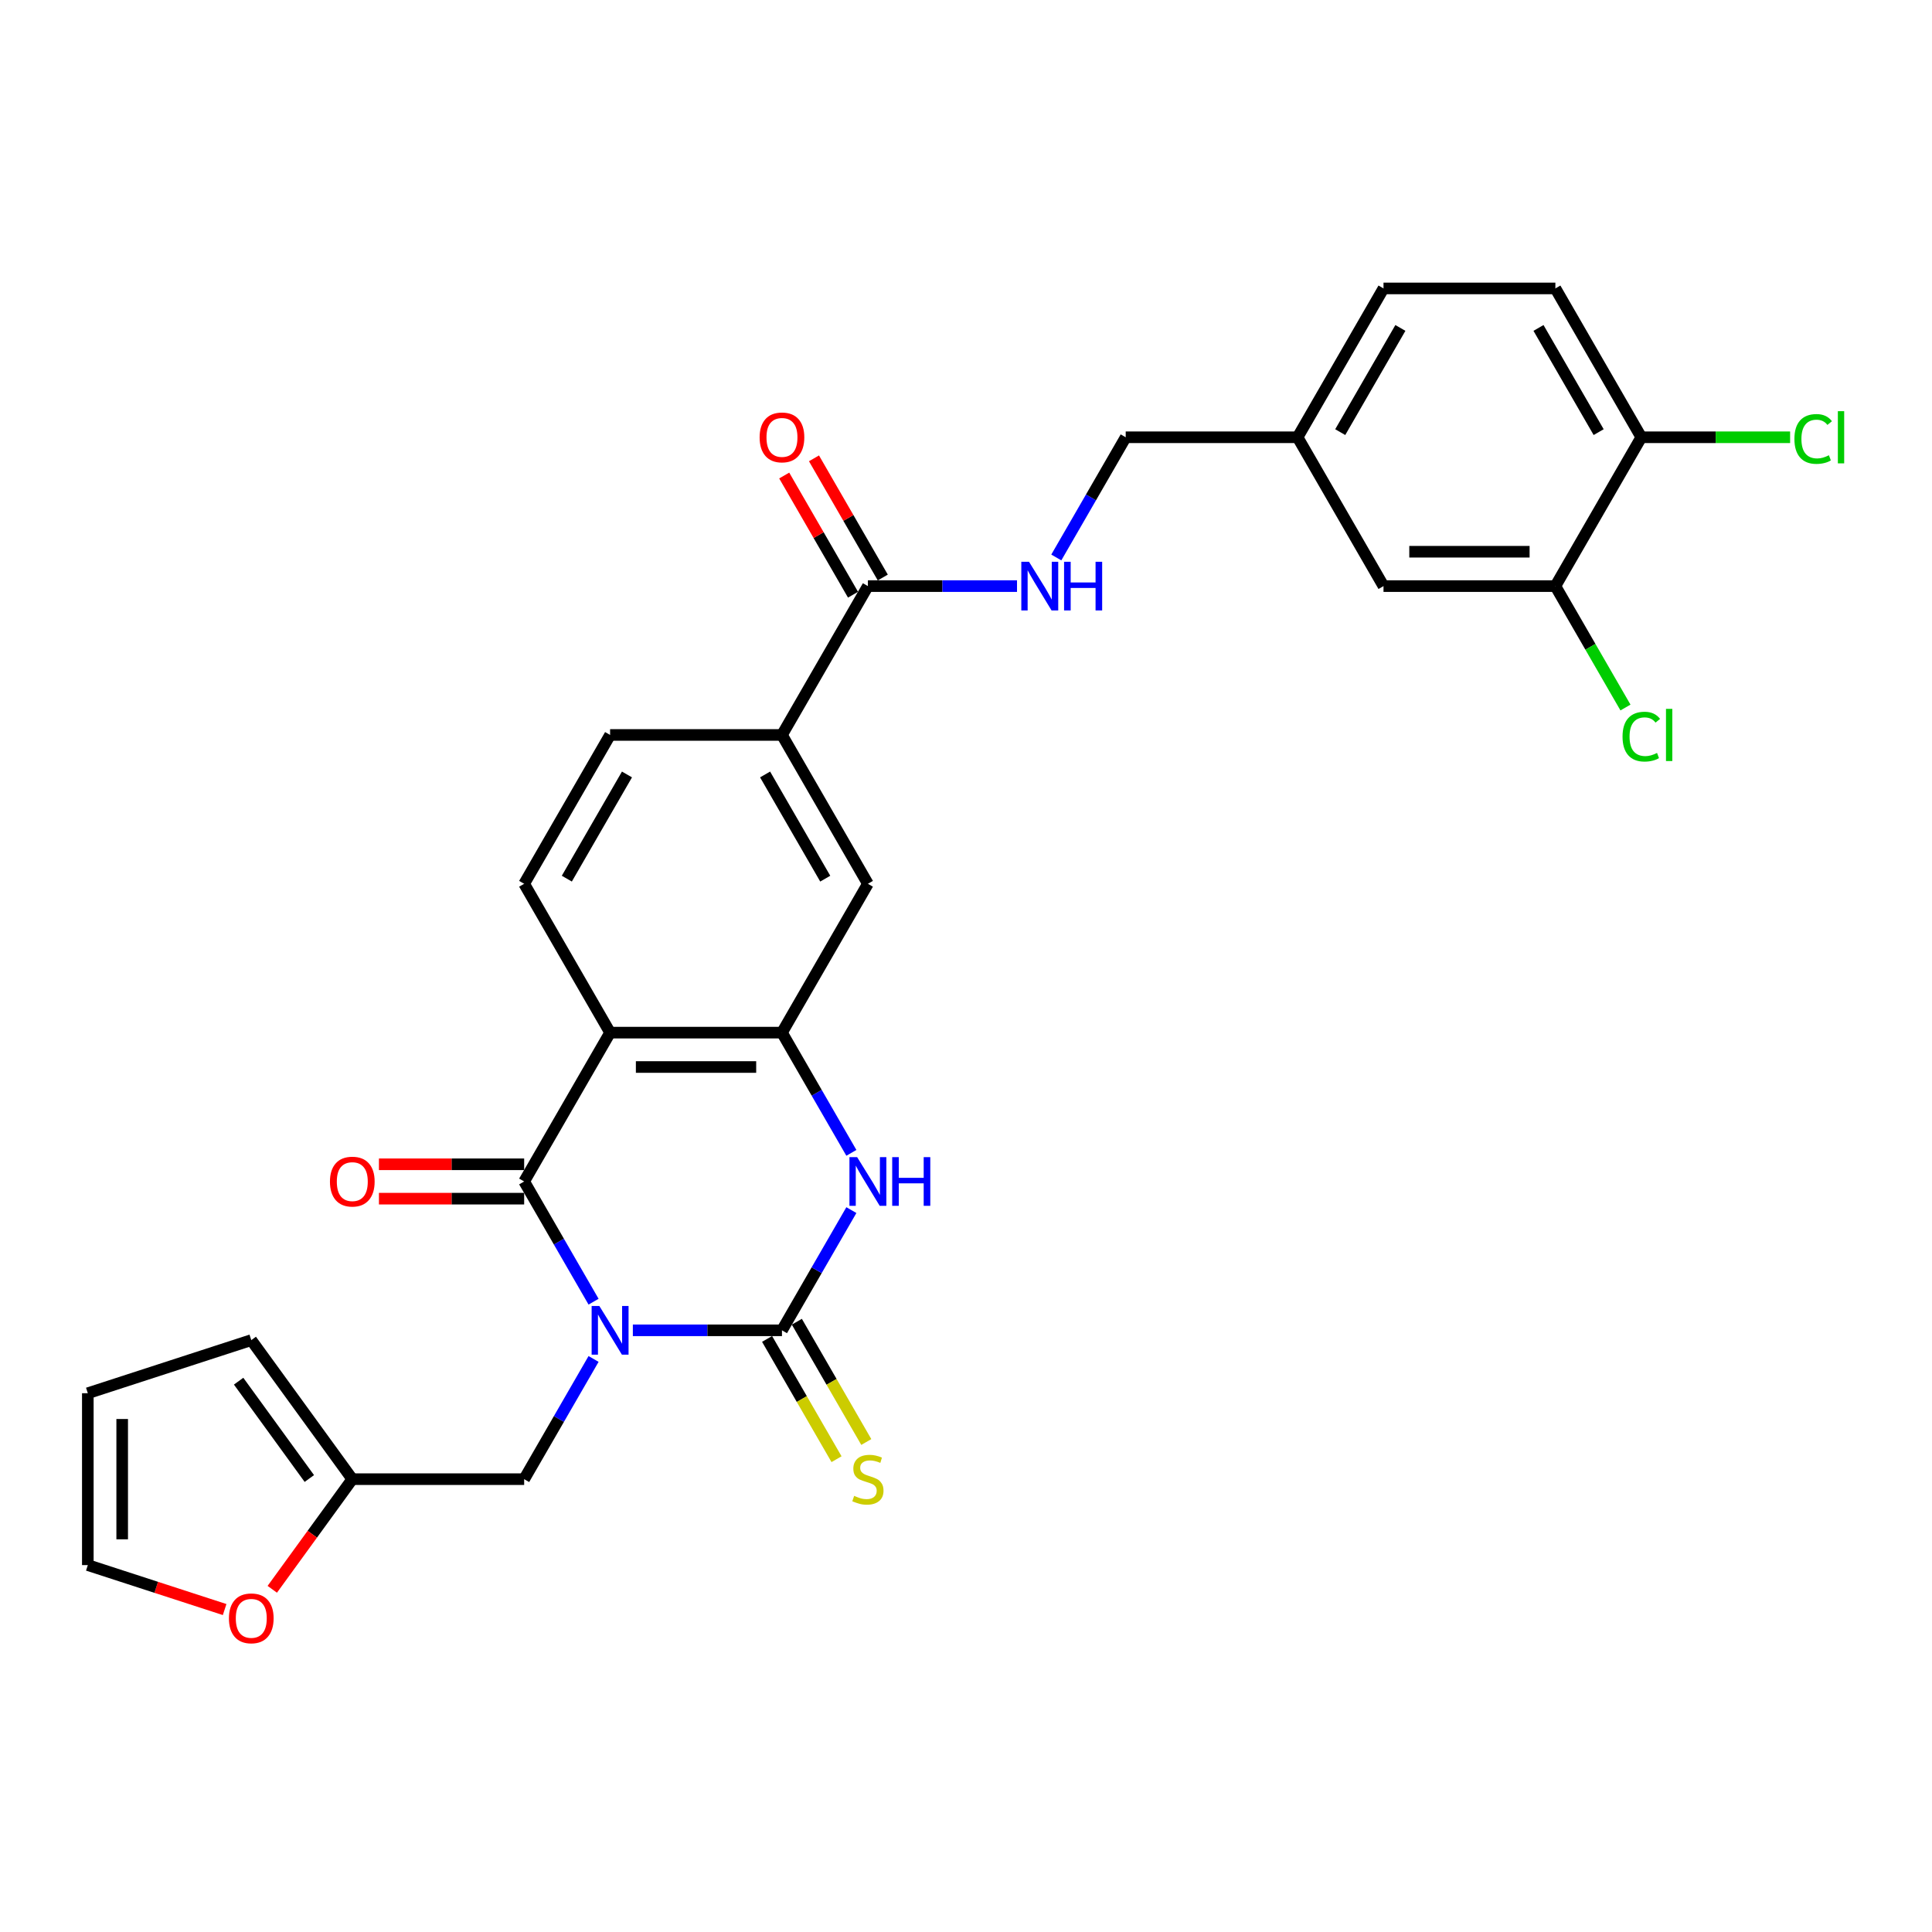 <?xml version='1.0' encoding='iso-8859-1'?>
<svg version='1.1' baseProfile='full'
              xmlns='http://www.w3.org/2000/svg'
                      xmlns:rdkit='http://www.rdkit.org/xml'
                      xmlns:xlink='http://www.w3.org/1999/xlink'
                  xml:space='preserve'
width='1000px' height='1000px' viewBox='0 0 1000 1000'>
<!-- END OF HEADER -->
<rect style='opacity:1.0;fill:#FFFFFF;stroke:none' width='1000' height='1000' x='0' y='0'> </rect>
<path class='bond-0' d='M 327.564,688.572 L 366.155,688.572' style='fill:none;fill-rule:evenodd;stroke:#0000FF;stroke-width:6px;stroke-linecap:butt;stroke-linejoin:miter;stroke-opacity:1' />
<path class='bond-0' d='M 366.155,688.572 L 404.745,688.572' style='fill:none;fill-rule:evenodd;stroke:#000000;stroke-width:6px;stroke-linecap:butt;stroke-linejoin:miter;stroke-opacity:1' />
<path class='bond-1' d='M 307.229,673.751 L 289.268,642.641' style='fill:none;fill-rule:evenodd;stroke:#0000FF;stroke-width:6px;stroke-linecap:butt;stroke-linejoin:miter;stroke-opacity:1' />
<path class='bond-1' d='M 289.268,642.641 L 271.307,611.531' style='fill:none;fill-rule:evenodd;stroke:#000000;stroke-width:6px;stroke-linecap:butt;stroke-linejoin:miter;stroke-opacity:1' />
<path class='bond-6' d='M 307.229,703.392 L 289.268,734.502' style='fill:none;fill-rule:evenodd;stroke:#0000FF;stroke-width:6px;stroke-linecap:butt;stroke-linejoin:miter;stroke-opacity:1' />
<path class='bond-6' d='M 289.268,734.502 L 271.307,765.612' style='fill:none;fill-rule:evenodd;stroke:#000000;stroke-width:6px;stroke-linecap:butt;stroke-linejoin:miter;stroke-opacity:1' />
<path class='bond-3' d='M 404.745,688.572 L 422.706,657.462' style='fill:none;fill-rule:evenodd;stroke:#000000;stroke-width:6px;stroke-linecap:butt;stroke-linejoin:miter;stroke-opacity:1' />
<path class='bond-3' d='M 422.706,657.462 L 440.668,626.352' style='fill:none;fill-rule:evenodd;stroke:#0000FF;stroke-width:6px;stroke-linecap:butt;stroke-linejoin:miter;stroke-opacity:1' />
<path class='bond-10' d='M 397.041,693.02 L 415.012,724.148' style='fill:none;fill-rule:evenodd;stroke:#000000;stroke-width:6px;stroke-linecap:butt;stroke-linejoin:miter;stroke-opacity:1' />
<path class='bond-10' d='M 415.012,724.148 L 432.984,755.275' style='fill:none;fill-rule:evenodd;stroke:#CCCC00;stroke-width:6px;stroke-linecap:butt;stroke-linejoin:miter;stroke-opacity:1' />
<path class='bond-10' d='M 412.449,684.124 L 430.421,715.252' style='fill:none;fill-rule:evenodd;stroke:#000000;stroke-width:6px;stroke-linecap:butt;stroke-linejoin:miter;stroke-opacity:1' />
<path class='bond-10' d='M 430.421,715.252 L 448.392,746.38' style='fill:none;fill-rule:evenodd;stroke:#CCCC00;stroke-width:6px;stroke-linecap:butt;stroke-linejoin:miter;stroke-opacity:1' />
<path class='bond-2' d='M 271.307,611.531 L 315.786,534.491' style='fill:none;fill-rule:evenodd;stroke:#000000;stroke-width:6px;stroke-linecap:butt;stroke-linejoin:miter;stroke-opacity:1' />
<path class='bond-14' d='M 271.307,602.635 L 233.722,602.635' style='fill:none;fill-rule:evenodd;stroke:#000000;stroke-width:6px;stroke-linecap:butt;stroke-linejoin:miter;stroke-opacity:1' />
<path class='bond-14' d='M 233.722,602.635 L 196.137,602.635' style='fill:none;fill-rule:evenodd;stroke:#FF0000;stroke-width:6px;stroke-linecap:butt;stroke-linejoin:miter;stroke-opacity:1' />
<path class='bond-14' d='M 271.307,620.427 L 233.722,620.427' style='fill:none;fill-rule:evenodd;stroke:#000000;stroke-width:6px;stroke-linecap:butt;stroke-linejoin:miter;stroke-opacity:1' />
<path class='bond-14' d='M 233.722,620.427 L 196.137,620.427' style='fill:none;fill-rule:evenodd;stroke:#FF0000;stroke-width:6px;stroke-linecap:butt;stroke-linejoin:miter;stroke-opacity:1' />
<path class='bond-4' d='M 315.786,534.491 L 404.745,534.491' style='fill:none;fill-rule:evenodd;stroke:#000000;stroke-width:6px;stroke-linecap:butt;stroke-linejoin:miter;stroke-opacity:1' />
<path class='bond-4' d='M 329.13,552.283 L 391.401,552.283' style='fill:none;fill-rule:evenodd;stroke:#000000;stroke-width:6px;stroke-linecap:butt;stroke-linejoin:miter;stroke-opacity:1' />
<path class='bond-8' d='M 315.786,534.491 L 271.307,457.45' style='fill:none;fill-rule:evenodd;stroke:#000000;stroke-width:6px;stroke-linecap:butt;stroke-linejoin:miter;stroke-opacity:1' />
<path class='bond-29' d='M 440.668,596.711 L 422.706,565.601' style='fill:none;fill-rule:evenodd;stroke:#0000FF;stroke-width:6px;stroke-linecap:butt;stroke-linejoin:miter;stroke-opacity:1' />
<path class='bond-29' d='M 422.706,565.601 L 404.745,534.491' style='fill:none;fill-rule:evenodd;stroke:#000000;stroke-width:6px;stroke-linecap:butt;stroke-linejoin:miter;stroke-opacity:1' />
<path class='bond-7' d='M 404.745,534.491 L 449.224,457.45' style='fill:none;fill-rule:evenodd;stroke:#000000;stroke-width:6px;stroke-linecap:butt;stroke-linejoin:miter;stroke-opacity:1' />
<path class='bond-5' d='M 449.224,303.369 L 404.745,380.41' style='fill:none;fill-rule:evenodd;stroke:#000000;stroke-width:6px;stroke-linecap:butt;stroke-linejoin:miter;stroke-opacity:1' />
<path class='bond-12' d='M 449.224,303.369 L 487.815,303.369' style='fill:none;fill-rule:evenodd;stroke:#000000;stroke-width:6px;stroke-linecap:butt;stroke-linejoin:miter;stroke-opacity:1' />
<path class='bond-12' d='M 487.815,303.369 L 526.405,303.369' style='fill:none;fill-rule:evenodd;stroke:#0000FF;stroke-width:6px;stroke-linecap:butt;stroke-linejoin:miter;stroke-opacity:1' />
<path class='bond-18' d='M 456.928,298.921 L 439.121,268.078' style='fill:none;fill-rule:evenodd;stroke:#000000;stroke-width:6px;stroke-linecap:butt;stroke-linejoin:miter;stroke-opacity:1' />
<path class='bond-18' d='M 439.121,268.078 L 421.314,237.235' style='fill:none;fill-rule:evenodd;stroke:#FF0000;stroke-width:6px;stroke-linecap:butt;stroke-linejoin:miter;stroke-opacity:1' />
<path class='bond-18' d='M 441.52,307.817 L 423.713,276.974' style='fill:none;fill-rule:evenodd;stroke:#000000;stroke-width:6px;stroke-linecap:butt;stroke-linejoin:miter;stroke-opacity:1' />
<path class='bond-18' d='M 423.713,276.974 L 405.906,246.131' style='fill:none;fill-rule:evenodd;stroke:#FF0000;stroke-width:6px;stroke-linecap:butt;stroke-linejoin:miter;stroke-opacity:1' />
<path class='bond-11' d='M 271.307,765.612 L 182.348,765.612' style='fill:none;fill-rule:evenodd;stroke:#000000;stroke-width:6px;stroke-linecap:butt;stroke-linejoin:miter;stroke-opacity:1' />
<path class='bond-31' d='M 449.224,457.45 L 404.745,380.41' style='fill:none;fill-rule:evenodd;stroke:#000000;stroke-width:6px;stroke-linecap:butt;stroke-linejoin:miter;stroke-opacity:1' />
<path class='bond-31' d='M 427.144,454.79 L 396.009,400.862' style='fill:none;fill-rule:evenodd;stroke:#000000;stroke-width:6px;stroke-linecap:butt;stroke-linejoin:miter;stroke-opacity:1' />
<path class='bond-17' d='M 271.307,457.45 L 315.786,380.41' style='fill:none;fill-rule:evenodd;stroke:#000000;stroke-width:6px;stroke-linecap:butt;stroke-linejoin:miter;stroke-opacity:1' />
<path class='bond-17' d='M 293.387,454.79 L 324.522,400.862' style='fill:none;fill-rule:evenodd;stroke:#000000;stroke-width:6px;stroke-linecap:butt;stroke-linejoin:miter;stroke-opacity:1' />
<path class='bond-9' d='M 404.745,380.41 L 315.786,380.41' style='fill:none;fill-rule:evenodd;stroke:#000000;stroke-width:6px;stroke-linecap:butt;stroke-linejoin:miter;stroke-opacity:1' />
<path class='bond-15' d='M 182.348,765.612 L 161.639,794.116' style='fill:none;fill-rule:evenodd;stroke:#000000;stroke-width:6px;stroke-linecap:butt;stroke-linejoin:miter;stroke-opacity:1' />
<path class='bond-15' d='M 161.639,794.116 L 140.93,822.619' style='fill:none;fill-rule:evenodd;stroke:#FF0000;stroke-width:6px;stroke-linecap:butt;stroke-linejoin:miter;stroke-opacity:1' />
<path class='bond-20' d='M 182.348,765.612 L 130.059,693.643' style='fill:none;fill-rule:evenodd;stroke:#000000;stroke-width:6px;stroke-linecap:butt;stroke-linejoin:miter;stroke-opacity:1' />
<path class='bond-20' d='M 160.111,765.275 L 123.509,714.896' style='fill:none;fill-rule:evenodd;stroke:#000000;stroke-width:6px;stroke-linecap:butt;stroke-linejoin:miter;stroke-opacity:1' />
<path class='bond-25' d='M 546.74,288.549 L 564.701,257.439' style='fill:none;fill-rule:evenodd;stroke:#0000FF;stroke-width:6px;stroke-linecap:butt;stroke-linejoin:miter;stroke-opacity:1' />
<path class='bond-25' d='M 564.701,257.439 L 582.662,226.329' style='fill:none;fill-rule:evenodd;stroke:#000000;stroke-width:6px;stroke-linecap:butt;stroke-linejoin:miter;stroke-opacity:1' />
<path class='bond-13' d='M 805.059,303.369 L 716.1,303.369' style='fill:none;fill-rule:evenodd;stroke:#000000;stroke-width:6px;stroke-linecap:butt;stroke-linejoin:miter;stroke-opacity:1' />
<path class='bond-13' d='M 791.715,285.577 L 729.444,285.577' style='fill:none;fill-rule:evenodd;stroke:#000000;stroke-width:6px;stroke-linecap:butt;stroke-linejoin:miter;stroke-opacity:1' />
<path class='bond-26' d='M 805.059,303.369 L 823.2,334.791' style='fill:none;fill-rule:evenodd;stroke:#000000;stroke-width:6px;stroke-linecap:butt;stroke-linejoin:miter;stroke-opacity:1' />
<path class='bond-26' d='M 823.2,334.791 L 841.341,366.212' style='fill:none;fill-rule:evenodd;stroke:#00CC00;stroke-width:6px;stroke-linecap:butt;stroke-linejoin:miter;stroke-opacity:1' />
<path class='bond-32' d='M 805.059,303.369 L 849.539,226.329' style='fill:none;fill-rule:evenodd;stroke:#000000;stroke-width:6px;stroke-linecap:butt;stroke-linejoin:miter;stroke-opacity:1' />
<path class='bond-21' d='M 116.271,833.101 L 80.863,821.597' style='fill:none;fill-rule:evenodd;stroke:#FF0000;stroke-width:6px;stroke-linecap:butt;stroke-linejoin:miter;stroke-opacity:1' />
<path class='bond-21' d='M 80.863,821.597 L 45.455,810.092' style='fill:none;fill-rule:evenodd;stroke:#000000;stroke-width:6px;stroke-linecap:butt;stroke-linejoin:miter;stroke-opacity:1' />
<path class='bond-16' d='M 849.539,226.329 L 805.059,149.288' style='fill:none;fill-rule:evenodd;stroke:#000000;stroke-width:6px;stroke-linecap:butt;stroke-linejoin:miter;stroke-opacity:1' />
<path class='bond-16' d='M 827.459,223.668 L 796.323,169.74' style='fill:none;fill-rule:evenodd;stroke:#000000;stroke-width:6px;stroke-linecap:butt;stroke-linejoin:miter;stroke-opacity:1' />
<path class='bond-27' d='M 849.539,226.329 L 888.049,226.329' style='fill:none;fill-rule:evenodd;stroke:#000000;stroke-width:6px;stroke-linecap:butt;stroke-linejoin:miter;stroke-opacity:1' />
<path class='bond-27' d='M 888.049,226.329 L 926.559,226.329' style='fill:none;fill-rule:evenodd;stroke:#00CC00;stroke-width:6px;stroke-linecap:butt;stroke-linejoin:miter;stroke-opacity:1' />
<path class='bond-19' d='M 716.1,303.369 L 671.621,226.329' style='fill:none;fill-rule:evenodd;stroke:#000000;stroke-width:6px;stroke-linecap:butt;stroke-linejoin:miter;stroke-opacity:1' />
<path class='bond-22' d='M 130.059,693.643 L 45.455,721.133' style='fill:none;fill-rule:evenodd;stroke:#000000;stroke-width:6px;stroke-linecap:butt;stroke-linejoin:miter;stroke-opacity:1' />
<path class='bond-30' d='M 45.455,810.092 L 45.455,721.133' style='fill:none;fill-rule:evenodd;stroke:#000000;stroke-width:6px;stroke-linecap:butt;stroke-linejoin:miter;stroke-opacity:1' />
<path class='bond-30' d='M 63.246,796.748 L 63.246,734.477' style='fill:none;fill-rule:evenodd;stroke:#000000;stroke-width:6px;stroke-linecap:butt;stroke-linejoin:miter;stroke-opacity:1' />
<path class='bond-23' d='M 805.059,149.288 L 716.1,149.288' style='fill:none;fill-rule:evenodd;stroke:#000000;stroke-width:6px;stroke-linecap:butt;stroke-linejoin:miter;stroke-opacity:1' />
<path class='bond-24' d='M 671.621,226.329 L 582.662,226.329' style='fill:none;fill-rule:evenodd;stroke:#000000;stroke-width:6px;stroke-linecap:butt;stroke-linejoin:miter;stroke-opacity:1' />
<path class='bond-28' d='M 671.621,226.329 L 716.1,149.288' style='fill:none;fill-rule:evenodd;stroke:#000000;stroke-width:6px;stroke-linecap:butt;stroke-linejoin:miter;stroke-opacity:1' />
<path class='bond-28' d='M 693.701,223.668 L 724.837,169.74' style='fill:none;fill-rule:evenodd;stroke:#000000;stroke-width:6px;stroke-linecap:butt;stroke-linejoin:miter;stroke-opacity:1' />
<path  class='atom-0' d='M 310.217 675.975
L 318.473 689.319
Q 319.291 690.636, 320.608 693.02
Q 321.924 695.404, 321.995 695.546
L 321.995 675.975
L 325.34 675.975
L 325.34 701.168
L 321.889 701.168
L 313.028 686.579
Q 311.996 684.871, 310.893 682.914
Q 309.826 680.957, 309.506 680.352
L 309.506 701.168
L 306.232 701.168
L 306.232 675.975
L 310.217 675.975
' fill='#0000FF'/>
<path  class='atom-4' d='M 443.655 598.935
L 451.911 612.279
Q 452.729 613.595, 454.046 615.979
Q 455.362 618.363, 455.434 618.506
L 455.434 598.935
L 458.778 598.935
L 458.778 624.128
L 455.327 624.128
L 446.466 609.539
Q 445.435 607.831, 444.331 605.874
Q 443.264 603.916, 442.944 603.312
L 442.944 624.128
L 439.67 624.128
L 439.67 598.935
L 443.655 598.935
' fill='#0000FF'/>
<path  class='atom-4' d='M 461.803 598.935
L 465.219 598.935
L 465.219 609.645
L 478.1 609.645
L 478.1 598.935
L 481.516 598.935
L 481.516 624.128
L 478.1 624.128
L 478.1 612.492
L 465.219 612.492
L 465.219 624.128
L 461.803 624.128
L 461.803 598.935
' fill='#0000FF'/>
<path  class='atom-11' d='M 442.108 774.259
Q 442.392 774.366, 443.566 774.864
Q 444.741 775.362, 446.022 775.683
Q 447.338 775.967, 448.619 775.967
Q 451.003 775.967, 452.391 774.829
Q 453.779 773.654, 453.779 771.626
Q 453.779 770.238, 453.067 769.384
Q 452.391 768.53, 451.324 768.068
Q 450.256 767.605, 448.477 767.071
Q 446.235 766.395, 444.883 765.755
Q 443.566 765.114, 442.606 763.762
Q 441.681 762.41, 441.681 760.133
Q 441.681 756.966, 443.816 755.009
Q 445.986 753.051, 450.256 753.051
Q 453.174 753.051, 456.483 754.439
L 455.665 757.179
Q 452.64 755.934, 450.363 755.934
Q 447.908 755.934, 446.555 756.966
Q 445.203 757.962, 445.239 759.706
Q 445.239 761.058, 445.915 761.876
Q 446.627 762.695, 447.623 763.157
Q 448.655 763.62, 450.363 764.153
Q 452.64 764.865, 453.992 765.577
Q 455.345 766.288, 456.305 767.747
Q 457.302 769.171, 457.302 771.626
Q 457.302 775.113, 454.953 776.999
Q 452.64 778.849, 448.762 778.849
Q 446.52 778.849, 444.812 778.351
Q 443.139 777.889, 441.147 777.07
L 442.108 774.259
' fill='#CCCC00'/>
<path  class='atom-13' d='M 532.614 290.773
L 540.87 304.116
Q 541.688 305.433, 543.005 307.817
Q 544.321 310.201, 544.392 310.344
L 544.392 290.773
L 547.737 290.773
L 547.737 315.966
L 544.286 315.966
L 535.425 301.377
Q 534.393 299.669, 533.29 297.711
Q 532.223 295.754, 531.902 295.149
L 531.902 315.966
L 528.629 315.966
L 528.629 290.773
L 532.614 290.773
' fill='#0000FF'/>
<path  class='atom-13' d='M 550.762 290.773
L 554.178 290.773
L 554.178 301.483
L 567.059 301.483
L 567.059 290.773
L 570.475 290.773
L 570.475 315.966
L 567.059 315.966
L 567.059 304.33
L 554.178 304.33
L 554.178 315.966
L 550.762 315.966
L 550.762 290.773
' fill='#0000FF'/>
<path  class='atom-15' d='M 170.783 611.603
Q 170.783 605.553, 173.772 602.173
Q 176.761 598.792, 182.348 598.792
Q 187.935 598.792, 190.924 602.173
Q 193.913 605.553, 193.913 611.603
Q 193.913 617.723, 190.888 621.21
Q 187.863 624.662, 182.348 624.662
Q 176.797 624.662, 173.772 621.21
Q 170.783 617.758, 170.783 611.603
M 182.348 621.815
Q 186.191 621.815, 188.255 619.253
Q 190.354 616.655, 190.354 611.603
Q 190.354 606.656, 188.255 604.166
Q 186.191 601.639, 182.348 601.639
Q 178.505 601.639, 176.406 604.13
Q 174.342 606.621, 174.342 611.603
Q 174.342 616.691, 176.406 619.253
Q 178.505 621.815, 182.348 621.815
' fill='#FF0000'/>
<path  class='atom-16' d='M 118.495 837.653
Q 118.495 831.604, 121.484 828.223
Q 124.473 824.843, 130.059 824.843
Q 135.646 824.843, 138.635 828.223
Q 141.624 831.604, 141.624 837.653
Q 141.624 843.773, 138.599 847.26
Q 135.575 850.712, 130.059 850.712
Q 124.508 850.712, 121.484 847.26
Q 118.495 843.809, 118.495 837.653
M 130.059 847.865
Q 133.902 847.865, 135.966 845.303
Q 138.066 842.706, 138.066 837.653
Q 138.066 832.707, 135.966 830.216
Q 133.902 827.689, 130.059 827.689
Q 126.216 827.689, 124.117 830.18
Q 122.053 832.671, 122.053 837.653
Q 122.053 842.741, 124.117 845.303
Q 126.216 847.865, 130.059 847.865
' fill='#FF0000'/>
<path  class='atom-19' d='M 393.18 226.4
Q 393.18 220.351, 396.169 216.97
Q 399.158 213.59, 404.745 213.59
Q 410.331 213.59, 413.32 216.97
Q 416.309 220.351, 416.309 226.4
Q 416.309 232.52, 413.285 236.007
Q 410.26 239.459, 404.745 239.459
Q 399.194 239.459, 396.169 236.007
Q 393.18 232.556, 393.18 226.4
M 404.745 236.612
Q 408.588 236.612, 410.652 234.05
Q 412.751 231.453, 412.751 226.4
Q 412.751 221.454, 410.652 218.963
Q 408.588 216.436, 404.745 216.436
Q 400.902 216.436, 398.802 218.927
Q 396.739 221.418, 396.739 226.4
Q 396.739 231.488, 398.802 234.05
Q 400.902 236.612, 404.745 236.612
' fill='#FF0000'/>
<path  class='atom-27' d='M 839.824 381.282
Q 839.824 375.019, 842.742 371.745
Q 845.696 368.436, 851.282 368.436
Q 856.477 368.436, 859.253 372.101
L 856.904 374.023
Q 854.876 371.354, 851.282 371.354
Q 847.475 371.354, 845.446 373.916
Q 843.454 376.442, 843.454 381.282
Q 843.454 386.263, 845.518 388.825
Q 847.617 391.387, 851.674 391.387
Q 854.449 391.387, 857.687 389.715
L 858.684 392.384
Q 857.367 393.238, 855.374 393.736
Q 853.382 394.234, 851.175 394.234
Q 845.696 394.234, 842.742 390.889
Q 839.824 387.544, 839.824 381.282
' fill='#00CC00'/>
<path  class='atom-27' d='M 862.313 366.906
L 865.587 366.906
L 865.587 393.914
L 862.313 393.914
L 862.313 366.906
' fill='#00CC00'/>
<path  class='atom-28' d='M 928.783 227.2
Q 928.783 220.938, 931.701 217.664
Q 934.654 214.355, 940.241 214.355
Q 945.436 214.355, 948.212 218.02
L 945.863 219.941
Q 943.835 217.273, 940.241 217.273
Q 936.433 217.273, 934.405 219.835
Q 932.413 222.361, 932.413 227.2
Q 932.413 232.182, 934.476 234.744
Q 936.576 237.306, 940.632 237.306
Q 943.408 237.306, 946.646 235.634
L 947.642 238.303
Q 946.326 239.157, 944.333 239.655
Q 942.34 240.153, 940.134 240.153
Q 934.654 240.153, 931.701 236.808
Q 928.783 233.463, 928.783 227.2
' fill='#00CC00'/>
<path  class='atom-28' d='M 951.272 212.825
L 954.545 212.825
L 954.545 239.833
L 951.272 239.833
L 951.272 212.825
' fill='#00CC00'/>
</svg>

